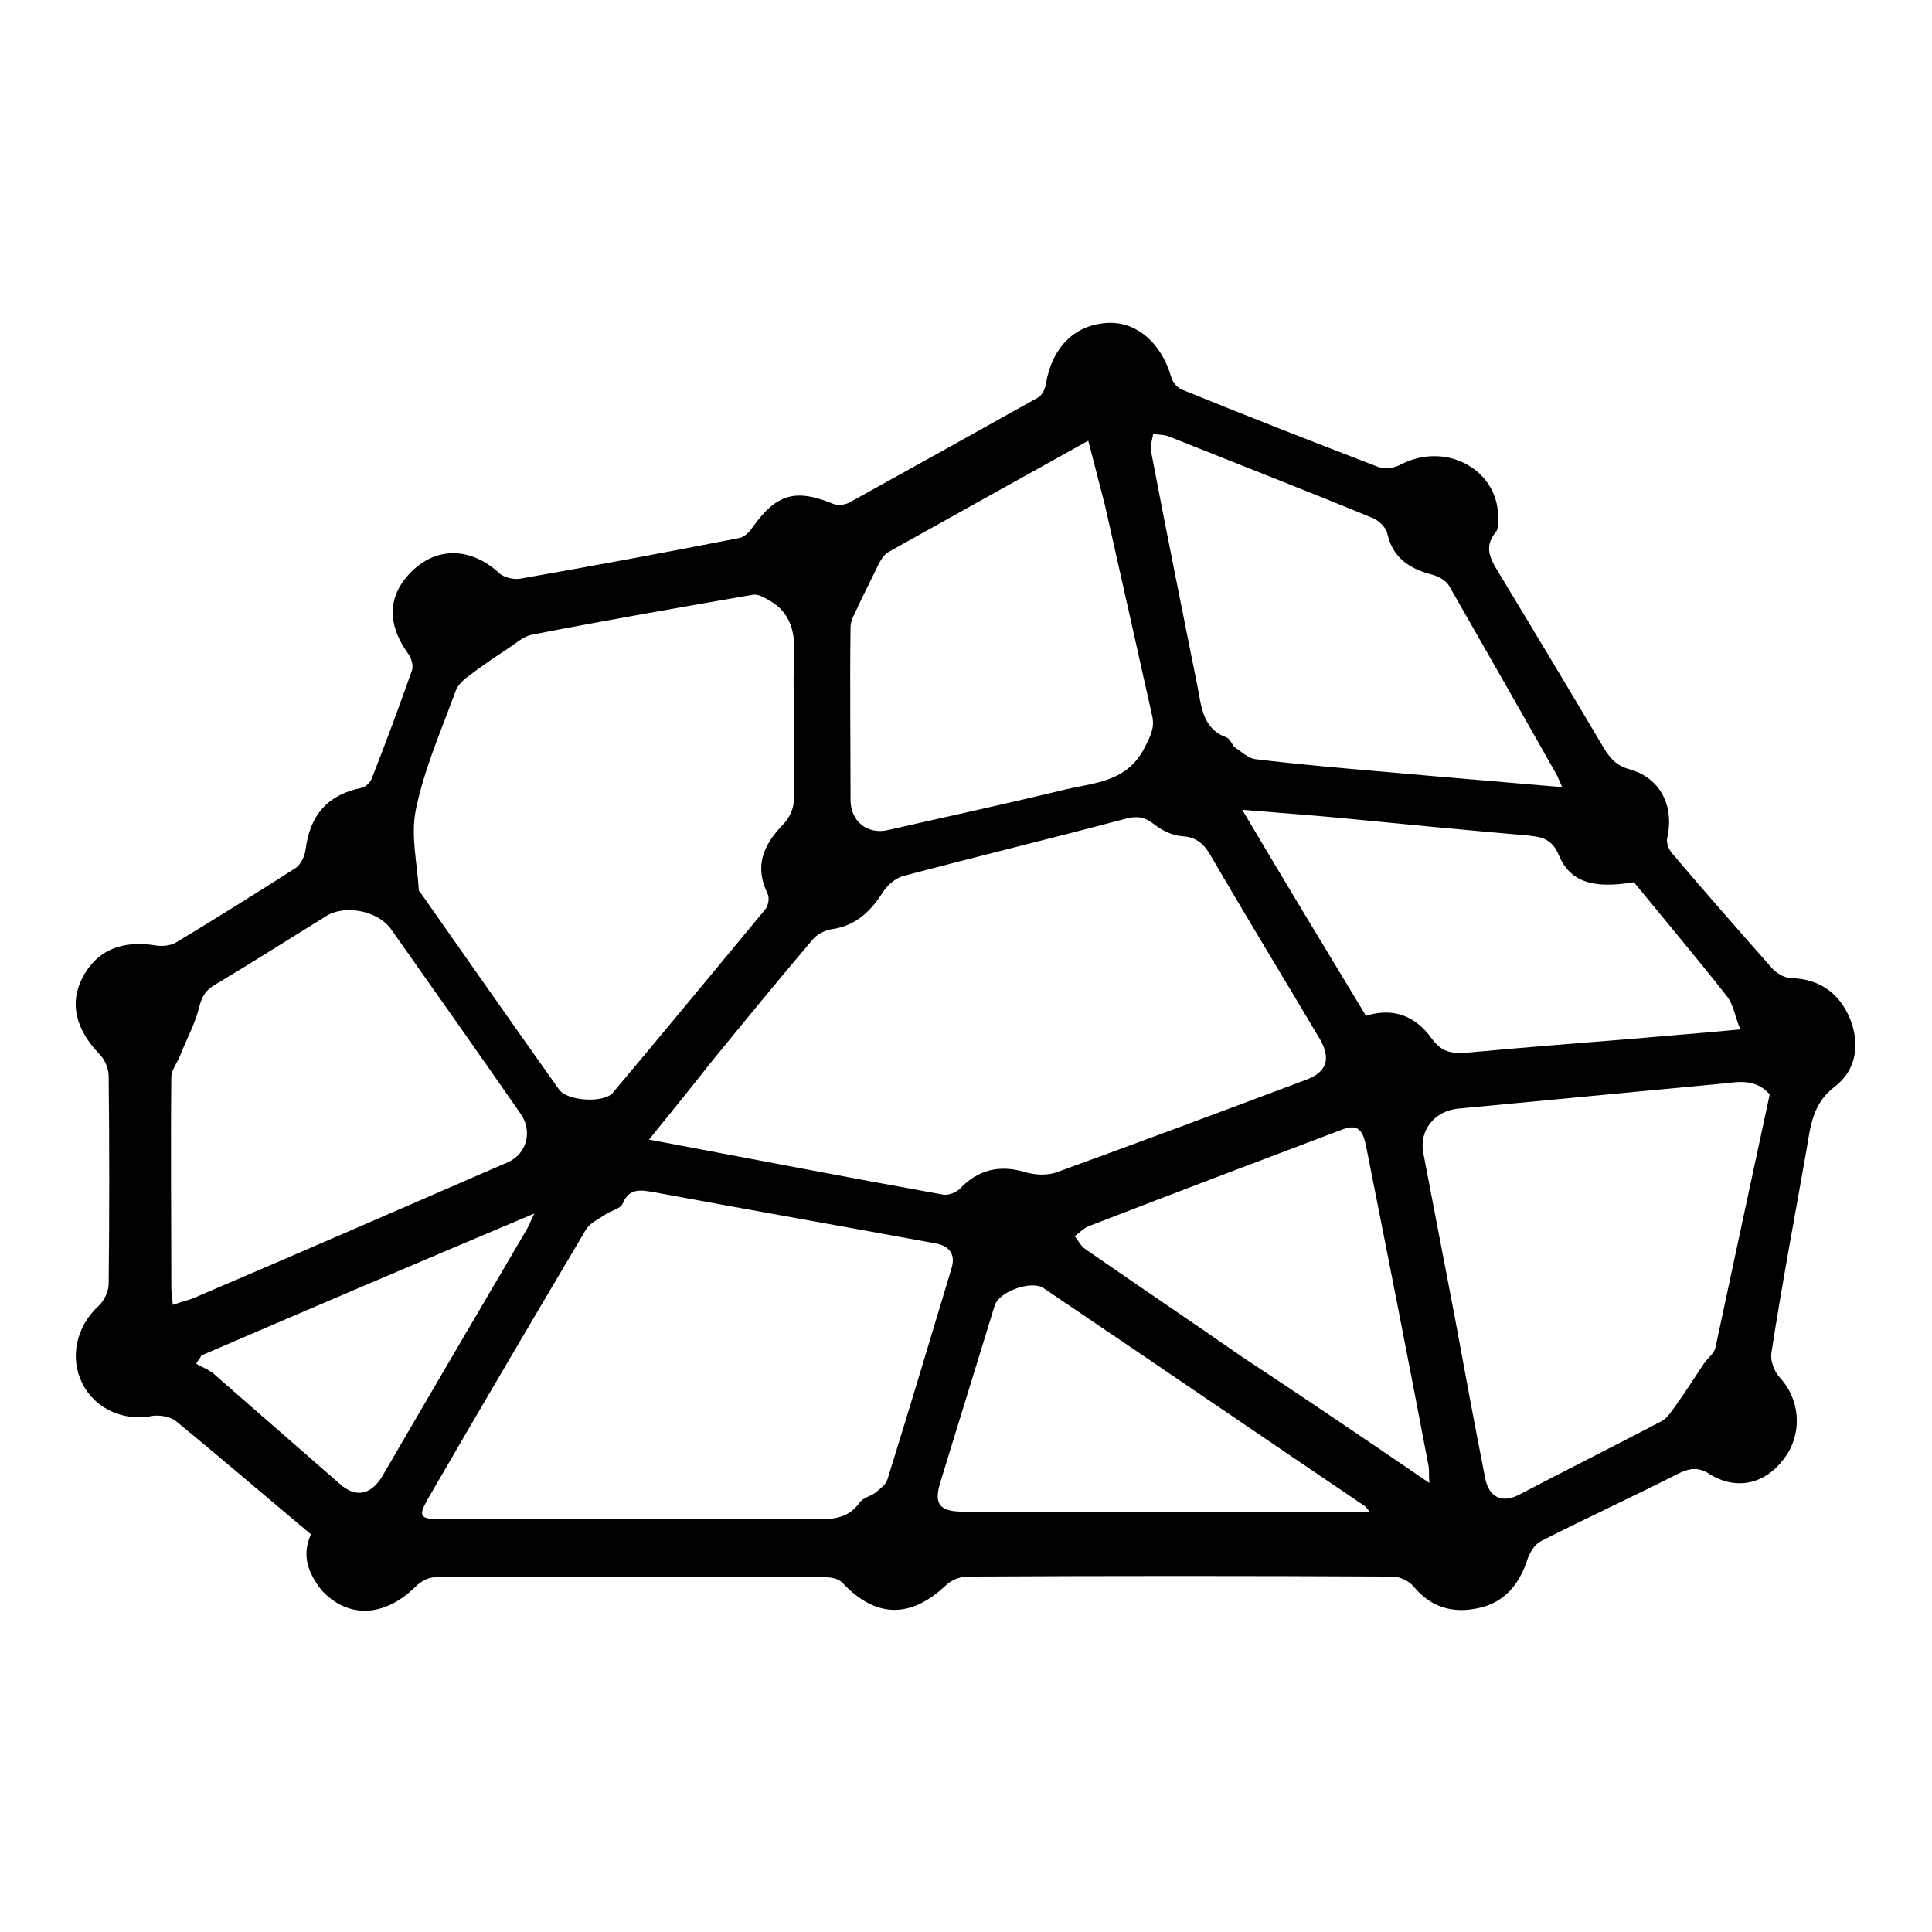 <?xml version="1.0" encoding="utf-8"?>
<!-- Svg Vector Icons : http://www.onlinewebfonts.com/icon -->
<!DOCTYPE svg PUBLIC "-//W3C//DTD SVG 1.1//EN" "http://www.w3.org/Graphics/SVG/1.1/DTD/svg11.dtd">
<svg version="1.1" xmlns="http://www.w3.org/2000/svg" xmlns:xlink="http://www.w3.org/1999/xlink" x="0px" y="0px" viewBox="0 0 256 256" enable-background="new 0 0 256 256" xml:space="preserve">
<g><g><path fill="#000000" d="M41.2,203.3c-6.1-5.1-11.9-10.1-17.9-15c-0.7-0.6-2.1-0.8-3-0.7c-3.9,0.8-7.7-0.9-9.4-4.3c-1.7-3.4-0.8-7.5,2.1-10.2c0.8-0.7,1.4-2,1.4-3c0.1-9.2,0.1-18.3,0-27.5c0-1-0.5-2.2-1.2-2.9c-3.2-3.3-4-6.8-2.3-10.1c1.9-3.7,5.3-5.1,9.9-4.3c0.8,0.1,1.8,0,2.5-0.4c5.3-3.2,10.6-6.5,15.9-9.9c0.7-0.5,1.2-1.6,1.3-2.5c0.6-4.5,2.9-7.2,7.4-8.1c0.5-0.1,1.1-0.7,1.3-1.1c1.9-4.8,3.7-9.7,5.4-14.5c0.2-0.6-0.1-1.7-0.6-2.3c-2.9-4.1-2.6-8,1-11.2c3.3-2.9,7.6-2.6,11.1,0.6c0.6,0.6,1.9,0.9,2.7,0.8c9.7-1.7,19.4-3.5,29.1-5.4c0.7-0.1,1.4-0.8,1.8-1.4c3.2-4.5,5.7-5.2,10.8-3.1c0.6,0.2,1.6,0.1,2.2-0.3c8.3-4.6,16.6-9.2,24.8-13.8c0.6-0.3,1-1.2,1.1-1.9c0.8-4.7,3.7-7.7,8-8c3.9-0.3,7.3,2.6,8.6,7.2c0.2,0.7,0.9,1.5,1.6,1.7c8.6,3.5,17.3,6.9,25.9,10.2c0.9,0.3,2.2,0.1,3-0.4c6.2-3.1,13.1,1,12.8,7.4c0,0.6,0,1.3-0.3,1.6c-1.8,2.2-0.5,3.9,0.7,5.9c4.6,7.6,9.1,15.1,13.6,22.7c0.8,1.3,1.6,2.3,3.3,2.8c4.2,1.1,6.1,4.9,5.1,9.2c-0.1,0.6,0.2,1.4,0.6,1.9c4.4,5.2,8.9,10.3,13.4,15.4c0.6,0.6,1.6,1.2,2.4,1.2c3.8,0.1,6.4,2,7.8,5.3c1.4,3.4,0.9,6.9-2,9.1c-2.9,2.2-3.2,5.2-3.7,8.2c-1.6,9.1-3.3,18.1-4.7,27.2c-0.1,1,0.4,2.3,1.1,3.1c2.8,3,3.1,7.6,0.5,10.9c-2.5,3.3-6.3,4.1-9.8,1.9c-1.4-0.9-2.5-0.8-4-0.1c-6.1,3.1-12.2,5.9-18.3,9c-0.8,0.4-1.5,1.5-1.8,2.4c-1.1,3.4-3.1,5.8-6.6,6.5c-3.3,0.7-6.2-0.1-8.5-2.9c-0.6-0.7-1.8-1.3-2.8-1.3c-18.8-0.1-37.5-0.1-56.3,0c-1,0-2.2,0.5-2.9,1.2c-4.7,4.4-9.3,4.3-13.7-0.4c-0.5-0.5-1.4-0.7-2.1-0.7c-17.3,0-34.6,0-51.9,0c-0.9,0-1.9,0.6-2.6,1.3c-4.1,4-8.9,4.2-12.4,0.4C40.9,208.5,39.9,206.2,41.2,203.3L41.2,203.3z M86,151c13.3,2.5,26.2,5,39,7.3c0.7,0.1,1.7-0.3,2.2-0.8c2.4-2.5,5.2-3.2,8.6-2.2c1.3,0.4,3,0.5,4.3,0c11-4,22-8.1,32.9-12.2c2.8-1,3.4-2.8,1.9-5.4c-4.8-8.1-9.7-16.1-14.4-24.2c-0.9-1.6-1.9-2.6-3.9-2.7c-1.3-0.1-2.7-0.8-3.7-1.6c-1.3-1-2.3-1.1-3.8-0.7c-9.8,2.6-19.7,5-29.5,7.6c-1,0.3-2,1.2-2.6,2.1c-1.6,2.5-3.5,4.4-6.6,4.9c-1,0.1-2.2,0.7-2.8,1.5c-4.6,5.4-9,10.8-13.5,16.3C91.6,144.1,88.9,147.4,86,151L86,151z M105.2,95.3c0-2.4-0.1-4.9,0-7.3c0.2-3.3,0.1-6.5-3.2-8.4c-0.7-0.4-1.5-0.9-2.2-0.8c-9.8,1.7-19.6,3.4-29.3,5.3c-1.1,0.2-2.1,1.1-3,1.7c-1.8,1.2-3.6,2.4-5.3,3.7c-0.7,0.5-1.5,1.2-1.8,2c-1.9,5.2-4.2,10.4-5.3,15.8c-0.7,3.4,0.2,7.2,0.4,10.7c0,0.1,0.2,0.3,0.3,0.4c6.1,8.7,12.2,17.4,18.3,26c1.1,1.5,5.9,1.8,7.1,0.4c6.8-8.1,13.5-16.2,20.2-24.3c0.4-0.5,0.6-1.5,0.3-2.1c-1.8-3.7-0.5-6.5,2.1-9.2c0.8-0.8,1.4-2.1,1.4-3.3C105.3,102.5,105.2,98.9,105.2,95.3L105.2,95.3z M83.8,201.3c7.9,0,15.7,0,23.6,0c2.4,0,4.8,0.2,6.5-2.2c0.5-0.7,1.5-0.8,2.2-1.4c0.6-0.5,1.3-1,1.5-1.7c2.9-9.3,5.7-18.7,8.5-28c0.5-1.7-0.2-2.8-1.9-3.2c-12.5-2.3-25-4.5-37.4-6.8c-1.8-0.3-3.4-0.7-4.3,1.5c-0.3,0.7-1.6,0.9-2.4,1.5c-0.9,0.6-2,1.1-2.5,2c-7,11.8-14,23.7-20.9,35.6c-1.3,2.3-1.1,2.7,1.7,2.7C66.8,201.3,75.3,201.3,83.8,201.3L83.8,201.3z M234.5,145c-2-2.2-4.3-1.6-6.5-1.4c-11.6,1.1-23.2,2.2-34.8,3.3c-3.1,0.3-5.2,2.9-4.6,5.9c1.4,7.3,2.8,14.6,4.2,21.9c1.3,7.1,2.6,14.1,4,21.2c0.5,2.5,2.2,3.3,4.4,2.2c6.3-3.3,12.7-6.5,19-9.8c0.7-0.4,1.3-1.3,1.8-2c1.3-1.8,2.5-3.7,3.7-5.5c0.5-0.8,1.4-1.4,1.6-2.2C229.7,167.3,232.1,156.2,234.5,145L234.5,145z M22.9,172.9c1.1-0.4,2.1-0.6,3-1c13.8-5.9,27.6-11.9,41.4-17.9c2.5-1.1,3.3-4.1,1.7-6.4c-5.7-8.2-11.4-16.3-17.2-24.5c-1.7-2.4-6.1-3.3-8.6-1.7c-5,3.1-9.9,6.2-14.9,9.2c-1.1,0.7-1.5,1.4-1.9,2.8c-0.5,2.2-1.7,4.3-2.5,6.4c-0.4,1-1.2,2-1.2,2.9c-0.1,9.2,0,18.5,0,27.8C22.7,171.2,22.8,171.9,22.9,172.9L22.9,172.9z M144.2,58.4c-9.2,5.1-17.8,9.9-26.4,14.7c-0.6,0.3-1.1,1.1-1.4,1.7c-0.9,1.8-1.7,3.5-2.6,5.3c-0.4,1-1.1,2-1.1,3c-0.1,7.6,0,15.3,0,22.9c0,2.8,2.2,4.6,4.9,4c7.9-1.8,15.8-3.5,23.6-5.4c3.9-0.9,8.2-1,10.5-5.6c0.7-1.4,1.3-2.5,1-4c-2.1-9.4-4.2-18.8-6.3-28.1C145.7,64.2,145,61.5,144.2,58.4L144.2,58.4z M207,104.3c-0.3-0.7-0.5-1.1-0.6-1.4c-4.8-8.5-9.6-16.9-14.4-25.3c-0.4-0.7-1.5-1.3-2.4-1.5c-3-0.8-5.1-2.3-5.8-5.5c-0.2-0.8-1.2-1.7-2-2c-9-3.7-18-7.2-27-10.8c-0.6-0.2-1.3-0.2-2-0.3c-0.1,0.7-0.4,1.5-0.3,2.2c2,10.5,4.1,20.9,6.2,31.4c0.5,2.6,0.7,5.5,3.8,6.6c0.5,0.2,0.7,0.9,1.1,1.3c0.9,0.6,1.8,1.5,2.8,1.6c5.8,0.7,11.6,1.2,17.4,1.7C191.5,103,199,103.6,207,104.3L207,104.3z M181,134.6c3.8-1.2,6.7,0.2,8.7,3c1.3,1.8,2.6,2,4.5,1.9c7.6-0.7,15.1-1.3,22.7-1.9c4.3-0.4,8.6-0.7,13.7-1.2c-0.7-1.7-0.9-3.2-1.7-4.3c-4.1-5.2-8.3-10.2-12.4-15.2c-5.4,0.9-8.5,0-10-3.7c-0.9-2.1-2.3-2.3-4.1-2.5c-8.2-0.7-16.4-1.5-24.6-2.3c-4.2-0.4-8.5-0.7-13.2-1.1C170.1,116.6,175.5,125.5,181,134.6L181,134.6z M189.4,196.5c-0.1-1.1,0-1.6-0.1-2.2c-2.7-14.2-5.5-28.4-8.3-42.5c-0.5-2.4-1.3-2.9-3.5-2c-11.1,4.2-22.2,8.4-33.3,12.7c-0.7,0.3-1.2,0.9-1.8,1.3c0.5,0.6,0.8,1.3,1.4,1.7c6.9,4.8,13.9,9.5,20.8,14.3C172.8,185.2,180.9,190.7,189.4,196.5L189.4,196.5z M181.6,200.4c-0.5-0.5-0.6-0.7-0.7-0.8c-14.2-9.6-28.4-19.3-42.6-28.9c-1.6-1.1-5.9,0.4-6.5,2.3c-2.4,7.8-4.8,15.6-7.2,23.4c-0.9,2.9-0.1,3.9,3,3.9c17.2,0,34.4,0,51.6,0C179.9,200.4,180.5,200.4,181.6,200.4L181.6,200.4z M26.7,179.6c-0.2,0.4-0.5,0.7-0.7,1.1c0.8,0.5,1.8,0.8,2.5,1.5c5.5,4.8,11,9.6,16.5,14.4c2.1,1.9,4.1,1.5,5.6-0.9c6.4-11,12.8-21.9,19.2-32.8c0.3-0.5,0.5-1.1,1-2.1C55.6,167.2,41.1,173.4,26.7,179.6L26.7,179.6z"/></g></g>
</svg>